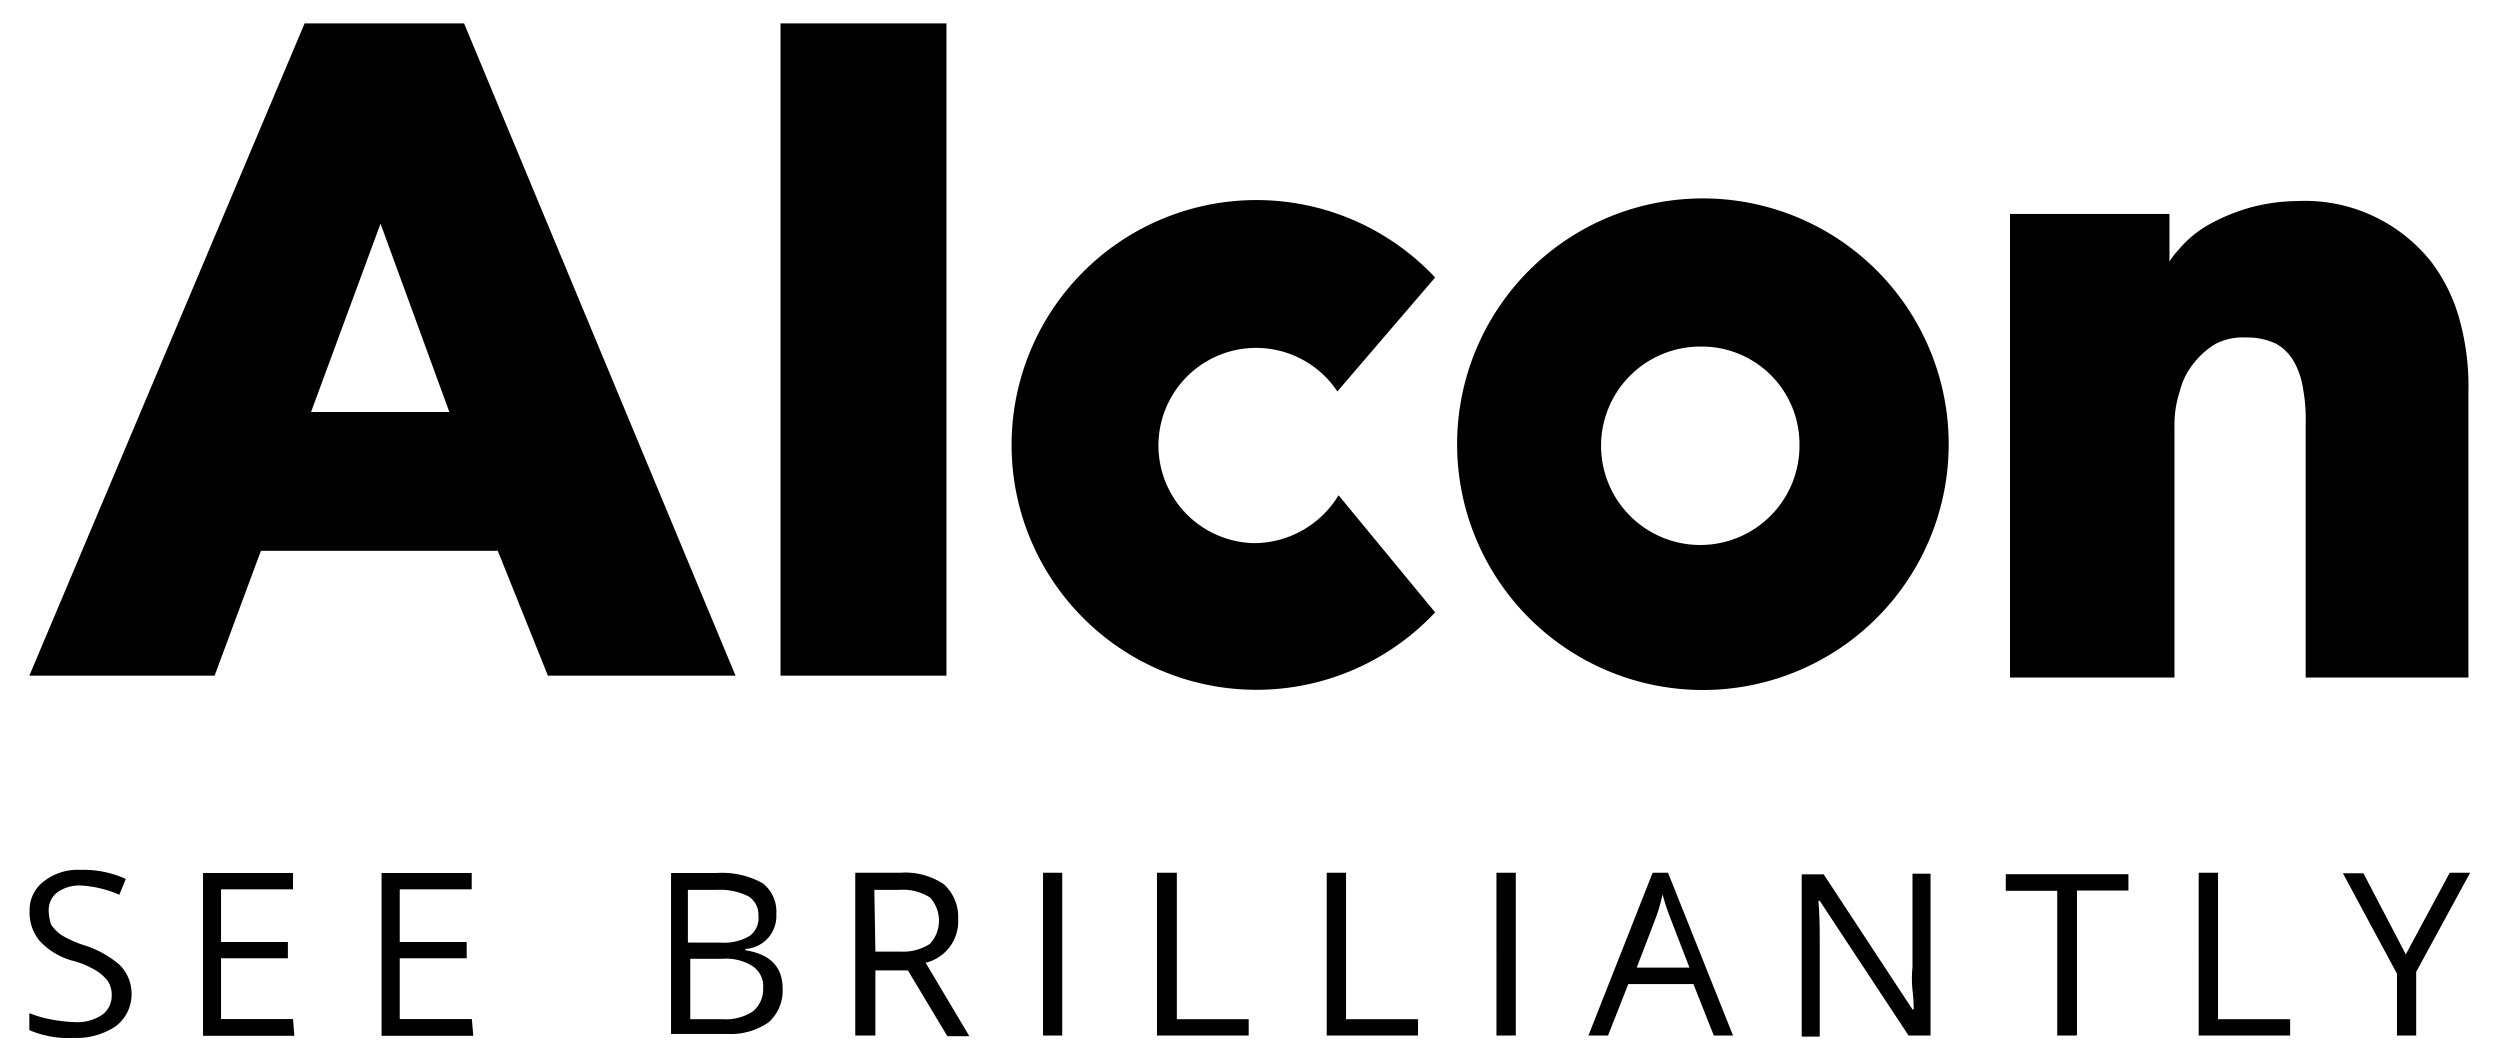 <svg id="Layer_1" data-name="Layer 1" xmlns="http://www.w3.org/2000/svg" viewBox="0 0 190 80.72"><g id="sprite-logo-alcon-tag"><path d="M187,24.57a12.94,12.94,0,0,0-2.25-4.7,12.26,12.26,0,0,0-10.16-4.59,14,14,0,0,0-3.52.48A14.51,14.51,0,0,0,168,17,8.21,8.21,0,0,0,165.56,19a5.18,5.18,0,0,0-.68.88V16.26H152.76V51.49h12.5V32.39a8.13,8.13,0,0,1,.4-2.64,5.44,5.44,0,0,1,1.07-2.15,6,6,0,0,1,1.66-1.47,4.57,4.57,0,0,1,2.35-.48,5,5,0,0,1,2.25.48,3.58,3.58,0,0,1,1.36,1.37,6.11,6.11,0,0,1,.7,2.15,13,13,0,0,1,.18,2.64v19.2H187.6V29.75A18.88,18.88,0,0,0,187,24.57Zm-50.24,9.19a7.54,7.54,0,1,1-7.64-7.42h.11a7.42,7.42,0,0,1,7.53,7.31Zm-7.42-18.68a18.68,18.68,0,1,0,18.76,18.68,18.68,18.68,0,0,0-18.76-18.68ZM95.4,41.28a7.42,7.42,0,1,1,6.24-11.53l7.43-8.66a18.61,18.61,0,1,0,0,25.45l-7.34-8.9A7.54,7.54,0,0,1,95.4,41.28ZM59.32,1.78H71.93V51.35H59.32Zm-36.17,0L2.23,51.35H16.31l3.52-9.49h18l3.81,9.49H55.9L35.27,1.78Zm11,29.53H23.64L28.92,17ZM10,75.5A3.06,3.06,0,0,1,8.79,78a5.37,5.37,0,0,1-3.23.88,7.46,7.46,0,0,1-3.33-.59V77a8.54,8.54,0,0,0,1.66.48,11.55,11.55,0,0,0,1.77.2,3.41,3.41,0,0,0,2.14-.58,1.8,1.8,0,0,0,.69-1.48,1.93,1.93,0,0,0-.3-1.07,3.45,3.45,0,0,0-.88-.78A6.56,6.56,0,0,0,5.46,73,5.29,5.29,0,0,1,3,71.49a3.35,3.35,0,0,1-.75-2.25A2.72,2.72,0,0,1,3.31,67a4.19,4.19,0,0,1,2.83-.89,7.73,7.73,0,0,1,3.42.69L9.07,68a8.49,8.49,0,0,0-2.93-.7,2.89,2.89,0,0,0-1.76.5A1.69,1.69,0,0,0,3.7,69.2a3.61,3.61,0,0,0,.19,1.08,3,3,0,0,0,.79.79,8.06,8.06,0,0,0,1.75.78,7.6,7.6,0,0,1,2.64,1.46A3.08,3.08,0,0,1,10,75.5Zm12.37,3.22H15.43V66.35h6.84v1.24H16.8v4h5.08v1.24H16.8v4.62h5.47Zm13.6,0H29V66.35h6.85v1.24H30.38v4h5.09v1.24H30.38v4.62h5.48ZM51,66.35h3.45a6.33,6.33,0,0,1,3.52.78A2.74,2.74,0,0,1,59,69.48a2.5,2.5,0,0,1-2.35,2.64v.1c1.86.29,2.83,1.23,2.83,2.93a3.21,3.21,0,0,1-1.07,2.55,5.06,5.06,0,0,1-3.13.88H51V66.4Zm1.46,5.29h2.35a3.84,3.84,0,0,0,2.15-.5,1.69,1.69,0,0,0,.68-1.56,1.63,1.63,0,0,0-.78-1.47,4.78,4.78,0,0,0-2.35-.48H52.28v4Zm0,1.23v4.59h2.48a3.74,3.74,0,0,0,2.26-.58A2.17,2.17,0,0,0,58,75.11a1.84,1.84,0,0,0-.77-1.66,3.77,3.77,0,0,0-2.36-.58Zm14.07.68V78.7H65V66.33h3.42a5.21,5.21,0,0,1,3.32.88,3.36,3.36,0,0,1,1.08,2.64,3.24,3.24,0,0,1-2.47,3.32l3.32,5.58H72l-3-5H66.45Zm0-1.23h1.9a3.74,3.74,0,0,0,2.25-.59,2.61,2.61,0,0,0,0-3.52,3.83,3.83,0,0,0-2.35-.58H66.45ZM79.27,78.7V66.33h1.46V78.7Zm8.66,0V66.33h1.51V77.46H94.9V78.7Zm12.9,0V66.33h1.47V77.46h5.47V78.7Zm12.9,0V66.33h1.47V78.7Zm16.52,0-1.55-3.91h-4.95l-1.54,3.91h-1.49l4.88-12.37h1.17l4.94,12.37Zm-1.85-5.16-1.47-3.81c-.19-.49-.39-1.08-.58-1.76a11.79,11.79,0,0,1-.5,1.76l-1.46,3.81Zm18.32,5.16h-1.67L138.3,68.46h-.1c.1,1.23.1,2.35.1,3.32v7h-1.37V66.45h1.67l6.75,10.27h.09a12.08,12.08,0,0,0-.09-1.47,8.63,8.63,0,0,1,0-1.76V66.4h1.37Zm11,0h-1.37v-11h-3.91V66.44h9.32v1.24h-3.91v11Zm9.38,0V66.33h1.47V77.46h5.48V78.7Zm15.75-6.19,3.33-6.18h1.55l-4.1,7.53V78.7h-1.46V74l-4.11-7.63h1.56l3.23,6.18Z"/></g></svg>